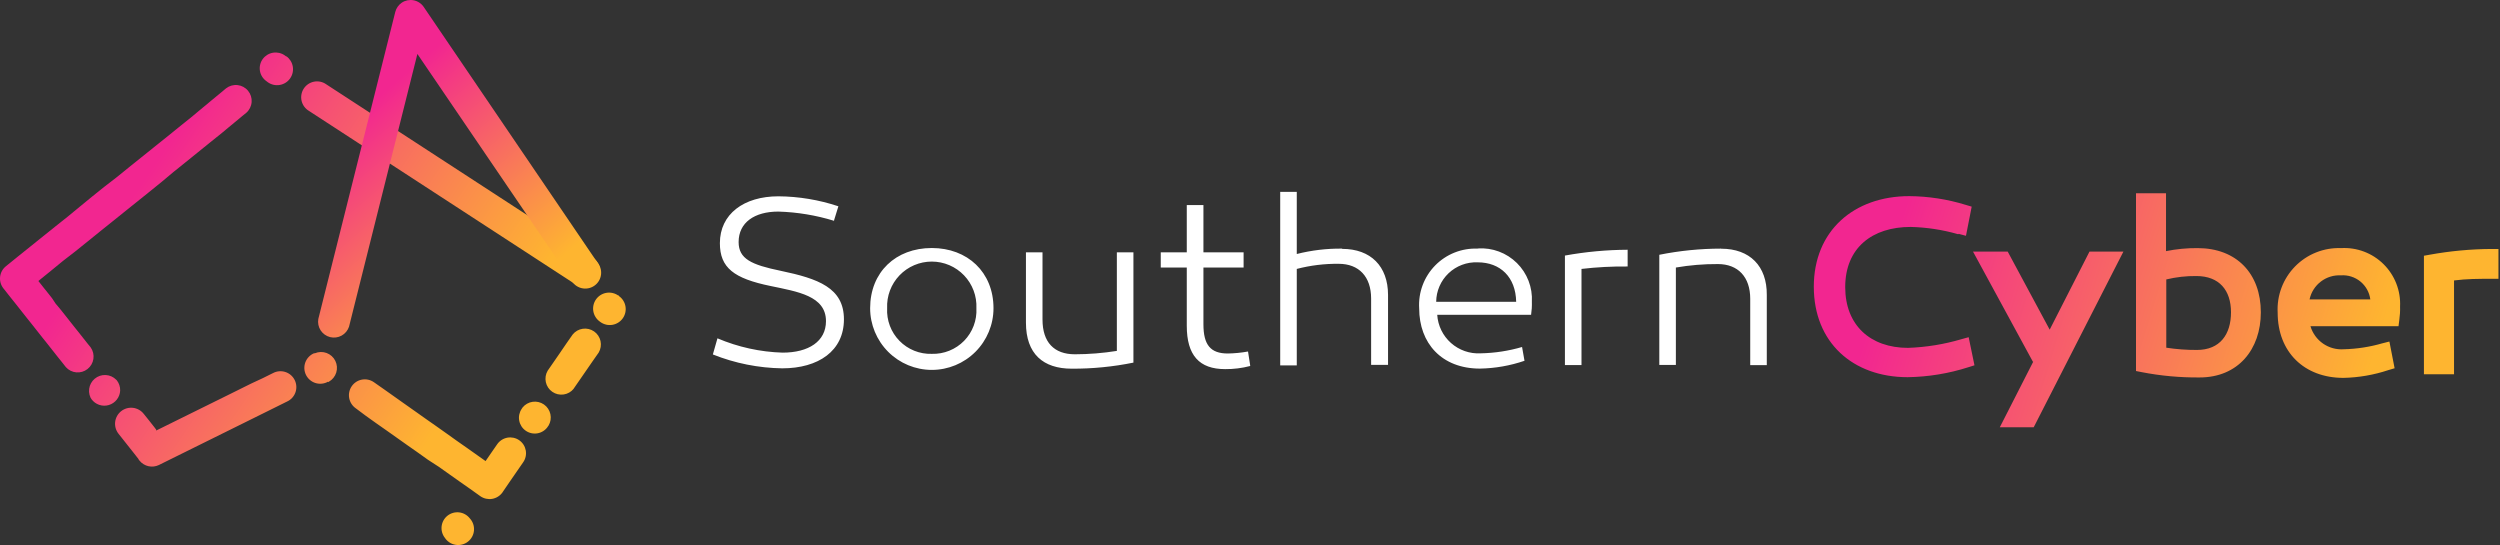 <svg width="422" height="92" viewBox="0 0 422 92" fill="none" xmlns="http://www.w3.org/2000/svg">
<rect x="0" y="0" width="422" height="92" fill="#333333" stroke="none"/>
<path fill-rule="evenodd" clip-rule="evenodd" d="M140.743 37.34L141.519 34.821C138.256 33.732 134.841 33.164 131.4 33.137C125.543 33.137 121.516 36.139 121.516 41.045C121.516 45.203 123.874 47.005 130.083 48.279C134.607 49.23 139.425 49.933 139.425 54.209C139.425 57.621 136.496 59.525 132.103 59.525C128.319 59.411 124.59 58.591 121.106 57.109L120.33 59.832C124.059 61.322 128.03 62.116 132.045 62.175C138.137 62.175 142.456 59.247 142.456 53.902C142.456 48.557 138.063 47.034 131.796 45.716C126.817 44.691 124.679 43.695 124.679 40.854C124.679 37.56 127.359 35.715 131.386 35.715C134.586 35.809 137.758 36.336 140.816 37.281L140.743 37.34ZM157.29 41.865C151.199 41.865 146.879 45.936 146.879 52.027C146.879 54.789 147.976 57.437 149.928 59.389C151.881 61.342 154.529 62.439 157.29 62.439C160.052 62.439 162.7 61.342 164.652 59.389C166.605 57.437 167.702 54.789 167.702 52.027C167.702 45.936 163.309 41.865 157.29 41.865ZM157.29 59.73C156.278 59.762 155.269 59.583 154.329 59.205C153.389 58.827 152.538 58.258 151.829 57.534C151.12 56.81 150.569 55.947 150.211 54.999C149.853 54.051 149.696 53.039 149.749 52.027C149.704 51.01 149.866 49.994 150.224 49.041C150.582 48.088 151.13 47.217 151.834 46.481C152.538 45.746 153.384 45.16 154.32 44.76C155.257 44.36 156.265 44.154 157.283 44.154C158.301 44.154 159.309 44.36 160.246 44.76C161.182 45.16 162.028 45.746 162.732 46.481C163.436 47.217 163.984 48.088 164.342 49.041C164.7 49.994 164.862 51.01 164.817 52.027C164.87 53.038 164.713 54.048 164.356 54.995C163.999 55.942 163.449 56.805 162.742 57.529C162.035 58.252 161.185 58.822 160.247 59.2C159.308 59.579 158.302 59.76 157.29 59.73ZM191.322 61.194V42.597H188.525V59.232C186.181 59.607 183.811 59.798 181.437 59.803C177.908 59.803 175.975 57.753 175.975 53.946V42.597H173.179V54.458C173.179 59.759 176.107 62.234 180.91 62.234C184.407 62.25 187.896 61.907 191.322 61.209V61.194ZM211.032 61.692L210.666 59.334C209.54 59.538 208.399 59.651 207.254 59.671C204.325 59.671 203.139 58.207 203.139 54.736V45.16H209.919V42.597H203.139V34.616H200.328V42.597H195.935V45.16H200.328V54.985C200.328 59.979 202.436 62.307 206.8 62.307C208.228 62.32 209.651 62.142 211.032 61.78V61.692ZM226.51 41.967C223.944 41.941 221.384 42.246 218.896 42.875V32.39H216.099V61.678H218.896V45.394C221.205 44.794 223.583 44.504 225.969 44.53C229.395 44.53 231.445 46.712 231.445 50.387V61.59H234.301V49.787C234.301 44.94 231.372 42.011 226.569 42.011L226.51 41.967ZM249.428 41.967C248.098 41.913 246.772 42.139 245.536 42.63C244.299 43.121 243.18 43.866 242.249 44.817C241.319 45.769 240.599 46.904 240.135 48.151C239.671 49.398 239.475 50.729 239.558 52.057C239.558 57.914 243.336 62.219 249.808 62.219C252.371 62.175 254.91 61.73 257.335 60.901L256.925 58.573C254.649 59.238 252.296 59.597 249.925 59.642C248.094 59.742 246.298 59.115 244.927 57.898C243.555 56.68 242.721 54.97 242.604 53.14H258.448C258.558 52.419 258.602 51.688 258.58 50.958C258.646 49.749 258.456 48.539 258.021 47.408C257.585 46.278 256.915 45.252 256.054 44.4C255.193 43.547 254.162 42.887 253.027 42.463C251.892 42.038 250.68 41.859 249.471 41.938L249.428 41.967ZM249.428 44.281C253.264 44.281 255.856 46.785 255.929 50.944H242.428C242.435 50.042 242.623 49.151 242.982 48.324C243.34 47.496 243.862 46.75 244.515 46.128C245.168 45.507 245.939 45.023 246.783 44.705C247.627 44.388 248.527 44.244 249.428 44.281ZM274.746 44.896V42.158C271.195 42.175 267.653 42.503 264.159 43.139V61.619H266.956V45.394C269.541 45.092 272.143 44.955 274.746 44.984V44.896ZM290.503 41.967C287.006 41.97 283.519 42.319 280.091 43.007V61.604H282.888V45.16C285.229 44.758 287.6 44.562 289.976 44.574C293.387 44.574 295.438 46.756 295.438 50.431V61.634H298.234V49.787C298.278 44.911 295.364 41.982 290.547 41.982L290.503 41.967Z" fill="white"/>
<path fill-rule="evenodd" clip-rule="evenodd" d="M330.538 39.537C327.926 38.786 325.23 38.372 322.513 38.307C316.07 38.307 311.472 41.792 311.472 48.469C311.472 54.898 315.719 58.72 322.074 58.72C325.13 58.614 328.161 58.122 331.094 57.255L332.31 56.919L333.291 61.663L332.266 61.985C328.951 63.05 325.497 63.617 322.015 63.669C312.761 63.669 306.171 57.812 306.171 48.396C306.171 38.98 312.922 33.108 322.279 33.108C325.501 33.131 328.703 33.625 331.783 34.573L332.822 34.88L331.856 39.8L330.626 39.478L330.538 39.537ZM343.204 61.063L337.567 72.119H343.292L358.434 42.465H352.708L345.987 55.645L338.899 42.465H333.042L343.146 61.048L343.204 61.063ZM365.624 42.392C367.378 42.038 369.164 41.866 370.954 41.88C377.544 41.88 381.629 46.2 381.629 52.716C381.629 58.998 377.778 63.713 371.305 63.713C368.023 63.743 364.746 63.444 361.524 62.82L360.557 62.63V32.625H365.624V42.378V42.392ZM390.005 55.059C390.36 56.257 391.115 57.297 392.143 58.005C393.172 58.714 394.412 59.049 395.658 58.954C397.844 58.9 400.014 58.565 402.116 57.958L403.331 57.651L404.21 62.161L403.17 62.469C400.717 63.287 398.155 63.732 395.57 63.786C388.922 63.786 384.47 59.393 384.47 52.789C384.39 51.353 384.61 49.916 385.116 48.569C385.623 47.223 386.405 45.997 387.413 44.97C388.42 43.944 389.631 43.138 390.968 42.606C392.304 42.074 393.737 41.827 395.174 41.88C396.494 41.804 397.815 42.007 399.052 42.475C400.288 42.943 401.412 43.666 402.351 44.597C403.29 45.528 404.023 46.645 404.502 47.878C404.981 49.11 405.196 50.429 405.132 51.749C405.154 52.513 405.11 53.278 405 54.034L404.869 55.059H390.005ZM414.24 47.356V63.171H409.159V43.168L410.14 42.993C413.576 42.371 417.06 42.047 420.552 42.026H421.738V47.063H420.552C418.414 47.063 416.349 47.063 414.24 47.342V47.356ZM365.668 47.166V58.691C367.378 58.952 369.107 59.079 370.837 59.071C374.747 59.071 376.592 56.435 376.592 52.716C376.592 48.996 374.615 46.595 370.734 46.595C369.033 46.577 367.337 46.769 365.682 47.166H365.668ZM389.859 50.534H400.109C399.955 49.352 399.356 48.274 398.433 47.52C397.51 46.766 396.334 46.393 395.145 46.478C393.928 46.415 392.728 46.787 391.76 47.528C390.791 48.268 390.118 49.328 389.859 50.519V50.534Z" fill="url(#paint0_linear_429_962)"/>
<path fill-rule="evenodd" clip-rule="evenodd" d="M15.526 67.535C15.135 66.986 14.965 66.308 15.051 65.639C15.137 64.97 15.473 64.358 15.991 63.925C16.508 63.492 17.171 63.27 17.845 63.305C18.518 63.339 19.155 63.626 19.626 64.109L19.729 64.211C20.102 64.698 20.299 65.297 20.285 65.91C20.263 66.466 20.067 67.002 19.726 67.442C19.385 67.882 18.916 68.205 18.383 68.366C17.85 68.528 17.28 68.519 16.752 68.341C16.224 68.163 15.765 67.825 15.438 67.374L15.526 67.535ZM75.096 90.789C74.88 90.513 74.72 90.198 74.626 89.86C74.531 89.522 74.504 89.169 74.547 88.821C74.589 88.473 74.699 88.136 74.871 87.831C75.043 87.525 75.274 87.257 75.55 87.041C75.826 86.824 76.142 86.664 76.48 86.57C76.817 86.476 77.17 86.449 77.518 86.491C77.867 86.533 78.203 86.644 78.508 86.816C78.814 86.988 79.082 87.219 79.299 87.495C79.552 87.766 79.745 88.087 79.868 88.438C79.99 88.788 80.038 89.16 80.009 89.53C79.98 89.9 79.875 90.26 79.7 90.587C79.524 90.914 79.283 91.201 78.991 91.43C78.699 91.659 78.362 91.824 78.003 91.916C77.644 92.009 77.269 92.025 76.903 91.965C76.537 91.905 76.187 91.769 75.876 91.567C75.565 91.364 75.299 91.1 75.096 90.789ZM20.007 73.217C21.061 74.564 21.779 75.472 22.848 76.805L23.082 77.112L23.331 77.42L23.434 77.61L23.551 77.757C23.934 78.232 24.467 78.564 25.063 78.697C25.659 78.83 26.282 78.756 26.831 78.489L41.24 71.357L43.041 70.464L44.843 69.571L46.644 68.678L48.445 67.784C48.772 67.637 49.066 67.426 49.309 67.163C49.553 66.9 49.742 66.591 49.864 66.254C49.986 65.916 50.039 65.558 50.02 65.2C50.001 64.842 49.911 64.492 49.754 64.169C49.597 63.847 49.377 63.559 49.107 63.323C48.837 63.087 48.523 62.908 48.182 62.796C47.842 62.684 47.482 62.641 47.125 62.67C46.767 62.7 46.42 62.8 46.102 62.967L44.301 63.86L42.47 64.709L40.669 65.602L38.868 66.496L26.362 72.675V72.514L26.245 72.368C26.211 72.311 26.172 72.257 26.128 72.207C25.396 71.284 24.986 70.742 24.254 69.849C24.032 69.57 23.759 69.338 23.448 69.165C23.137 68.992 22.795 68.882 22.441 68.841C22.087 68.8 21.729 68.829 21.387 68.927C21.045 69.025 20.725 69.189 20.446 69.41C20.168 69.631 19.935 69.905 19.762 70.216C19.589 70.527 19.479 70.869 19.438 71.222C19.397 71.576 19.427 71.934 19.524 72.276C19.622 72.619 19.786 72.938 20.007 73.217ZM55.371 64.431C55.053 64.611 54.702 64.723 54.339 64.762C53.977 64.801 53.609 64.766 53.261 64.658C52.912 64.55 52.589 64.372 52.312 64.135C52.034 63.898 51.808 63.606 51.647 63.279C51.486 62.951 51.394 62.594 51.376 62.229C51.358 61.865 51.415 61.501 51.543 61.159C51.671 60.817 51.867 60.505 52.12 60.241C52.373 59.978 52.677 59.769 53.014 59.628H53.16C53.79 59.363 54.498 59.349 55.139 59.588C55.779 59.828 56.304 60.303 56.605 60.917C56.906 61.531 56.961 62.237 56.759 62.89C56.557 63.543 56.113 64.094 55.518 64.431L55.371 64.504V64.431ZM60.042 68.912C59.754 68.71 59.508 68.453 59.319 68.156C59.13 67.859 59.001 67.528 58.94 67.181C58.816 66.481 58.976 65.76 59.384 65.178C59.791 64.595 60.414 64.198 61.114 64.075C61.814 63.951 62.535 64.111 63.118 64.519L64.875 65.749L66.632 66.994L68.389 68.238L70.132 69.468L71.889 70.713L73.646 71.943L75.404 73.188L77.146 74.433L78.903 75.662L80.661 76.907L81.964 77.83L82.974 76.365L83.926 74.989C84.125 74.701 84.379 74.454 84.673 74.264C84.968 74.073 85.296 73.943 85.641 73.88C85.986 73.816 86.34 73.822 86.682 73.895C87.025 73.969 87.35 74.109 87.638 74.308C87.927 74.507 88.173 74.761 88.364 75.055C88.554 75.35 88.684 75.678 88.748 76.023C88.811 76.368 88.805 76.722 88.732 77.064C88.659 77.407 88.518 77.732 88.319 78.02L87.367 79.397L86.093 81.242L84.893 82.999L84.819 83.116C84.407 83.694 83.784 84.085 83.085 84.206C82.386 84.326 81.667 84.166 81.085 83.76L79.343 82.516L77.585 81.286L75.828 80.041L74.071 78.796L72.241 77.61L70.498 76.365L68.741 75.135L66.984 73.891L65.226 72.646L63.469 71.416L61.727 70.171L60.042 68.912ZM92.449 72.031L92.595 71.841C92.94 71.258 93.052 70.566 92.907 69.904C92.762 69.242 92.372 68.66 91.816 68.274C91.259 67.888 90.577 67.727 89.906 67.824C89.236 67.92 88.627 68.267 88.202 68.795L88.07 69C87.871 69.288 87.731 69.613 87.657 69.956C87.584 70.298 87.579 70.652 87.642 70.997C87.705 71.341 87.836 71.67 88.026 71.965C88.216 72.259 88.463 72.513 88.751 72.712C89.04 72.911 89.365 73.051 89.707 73.125C90.05 73.198 90.404 73.203 90.748 73.14C91.093 73.077 91.422 72.947 91.716 72.756C92.01 72.566 92.264 72.319 92.463 72.031H92.449ZM96.842 65.617C96.417 66.145 95.808 66.492 95.137 66.588C94.467 66.685 93.785 66.524 93.228 66.138C92.671 65.752 92.282 65.17 92.137 64.508C91.992 63.846 92.104 63.154 92.449 62.571L93.108 61.619L94.382 59.774L95.641 57.929L96.666 56.465C97.091 55.937 97.7 55.59 98.37 55.494C99.041 55.397 99.723 55.558 100.28 55.944C100.836 56.33 101.226 56.912 101.371 57.574C101.515 58.236 101.404 58.928 101.059 59.511L100.034 60.975L98.76 62.82L97.486 64.665L96.827 65.617H96.842ZM104.486 49.89H104.369C104.08 49.685 103.754 49.539 103.409 49.46C103.064 49.382 102.707 49.371 102.359 49.431C102.01 49.49 101.676 49.617 101.377 49.805C101.077 49.993 100.817 50.238 100.612 50.527C100.408 50.815 100.262 51.141 100.183 51.486C100.104 51.831 100.094 52.188 100.153 52.537C100.212 52.886 100.34 53.219 100.528 53.519C100.716 53.819 100.961 54.078 101.249 54.283L101.367 54.371C101.949 54.784 102.672 54.95 103.377 54.83C104.081 54.711 104.709 54.316 105.123 53.734C105.536 53.151 105.702 52.428 105.582 51.724C105.463 51.02 105.068 50.391 104.486 49.978V49.89ZM100.093 43.52C100.689 43.908 101.106 44.518 101.253 45.214C101.4 45.91 101.264 46.636 100.876 47.232C100.488 47.828 99.878 48.246 99.182 48.393C98.486 48.539 97.76 48.404 97.164 48.016L52.164 18.728C51.851 18.545 51.578 18.3 51.363 18.008C51.148 17.716 50.993 17.383 50.91 17.03C50.827 16.676 50.817 16.31 50.88 15.952C50.943 15.595 51.077 15.254 51.276 14.95C51.474 14.646 51.733 14.386 52.035 14.185C52.337 13.984 52.677 13.847 53.034 13.781C53.391 13.715 53.757 13.723 54.111 13.803C54.465 13.883 54.799 14.034 55.093 14.248L100.093 43.535V43.52ZM48.328 9.488C48.616 9.693 48.861 9.953 49.05 10.252C49.238 10.552 49.365 10.886 49.424 11.234C49.483 11.583 49.473 11.94 49.394 12.285C49.316 12.63 49.169 12.956 48.965 13.244C48.76 13.533 48.5 13.778 48.201 13.966C47.901 14.154 47.567 14.282 47.219 14.341C46.87 14.4 46.513 14.39 46.168 14.311C45.823 14.232 45.497 14.086 45.209 13.881L44.96 13.691C44.673 13.489 44.43 13.231 44.244 12.934C44.058 12.637 43.933 12.306 43.876 11.96C43.818 11.614 43.83 11.26 43.911 10.919C43.991 10.577 44.139 10.255 44.345 9.972C44.761 9.399 45.387 9.013 46.086 8.898C46.784 8.783 47.5 8.948 48.079 9.357L48.328 9.547V9.488ZM38.18 14.892L37.521 15.448L36.862 15.99L36.188 16.547L35.529 17.088L34.87 17.645L34.226 18.172L32.22 19.841L30.14 21.511L28.061 23.195L25.938 24.893L23.858 26.563L21.779 28.232L19.7 29.916L17.576 31.556L15.497 33.225L13.461 34.895L11.382 36.608L9.317 38.248L7.238 39.918L5.158 41.587L3.079 43.256L1 44.94C0.45 45.38 0.097 46.02 0.017 46.72C-0.062 47.419 0.138 48.122 0.575 48.675L1.234 49.509L1.893 50.344L2.552 51.164L3.211 51.999L3.87 52.833L4.529 53.668L5.188 54.488L5.847 55.323L6.506 56.157L7.165 56.992L7.824 57.812L8.483 58.647L9.142 59.481L9.8 60.316L10.46 61.136L11.118 61.971C11.573 62.48 12.204 62.796 12.883 62.856C13.563 62.915 14.239 62.713 14.775 62.291C15.311 61.87 15.666 61.259 15.767 60.584C15.869 59.91 15.709 59.222 15.321 58.661L14.648 57.827L13.989 56.992L13.33 56.157L12.671 55.337L12.012 54.503L11.353 53.668L10.694 52.833L10.035 52.013L9.39 51.252L8.79 50.344L8.131 49.509L7.472 48.689L6.813 47.854L6.476 47.43L8.556 45.746L10.591 44.076L12.671 42.466L14.75 40.796L16.829 39.112L18.909 37.443L20.988 35.773L23.068 34.104L25.147 32.435L27.226 30.751L29.291 29.023L31.37 27.354L33.435 25.684L35.515 24L37.594 22.331L38.253 21.774L38.912 21.233L39.586 20.676L40.244 20.134L40.903 19.578L41.577 19.036C42.099 18.576 42.42 17.931 42.475 17.237C42.53 16.544 42.312 15.856 41.869 15.32C41.426 14.784 40.792 14.441 40.101 14.364C39.41 14.287 38.715 14.481 38.165 14.906L38.18 14.892Z" fill="url(#paint1_linear_429_962)"/>
<path fill-rule="evenodd" clip-rule="evenodd" d="M100.81 44.266C101.06 44.551 101.247 44.886 101.357 45.249C101.468 45.611 101.501 45.993 101.454 46.369C101.406 46.745 101.279 47.107 101.082 47.43C100.884 47.754 100.62 48.032 100.307 48.245C99.994 48.459 99.639 48.604 99.266 48.671C98.893 48.738 98.51 48.724 98.142 48.632C97.775 48.54 97.431 48.37 97.133 48.135C96.836 47.9 96.592 47.605 96.417 47.268L70.454 9.107L58.915 55.147C58.702 55.789 58.254 56.327 57.661 56.653C57.068 56.979 56.374 57.068 55.717 56.903C55.061 56.738 54.492 56.331 54.123 55.764C53.755 55.196 53.615 54.51 53.731 53.843L66.72 2.02C66.884 1.382 67.275 0.825 67.818 0.453C68.406 0.06 69.124 -0.085 69.818 0.049C70.512 0.183 71.125 0.586 71.523 1.17L100.81 44.266Z" fill="url(#paint2_linear_429_962)"/>
<defs>
<linearGradient id="paint0_linear_429_962" x1="399.787" y1="63.274" x2="320.375" y2="38.819" gradientUnits="userSpaceOnUse">
<stop stop-color="#FEB530"/>
<stop offset="1" stop-color="#F22690"/>
</linearGradient>
<linearGradient id="paint1_linear_429_962" x1="75.448" y1="69.864" x2="21.969" y2="33.855" gradientUnits="userSpaceOnUse">
<stop stop-color="#FEB530"/>
<stop offset="1" stop-color="#F22690"/>
</linearGradient>
<linearGradient id="paint2_linear_429_962" x1="83.823" y1="52.95" x2="57.187" y2="22.052" gradientUnits="userSpaceOnUse">
<stop stop-color="#FEB530"/>
<stop offset="1" stop-color="#F22690"/>
</linearGradient>
</defs>
</svg>
